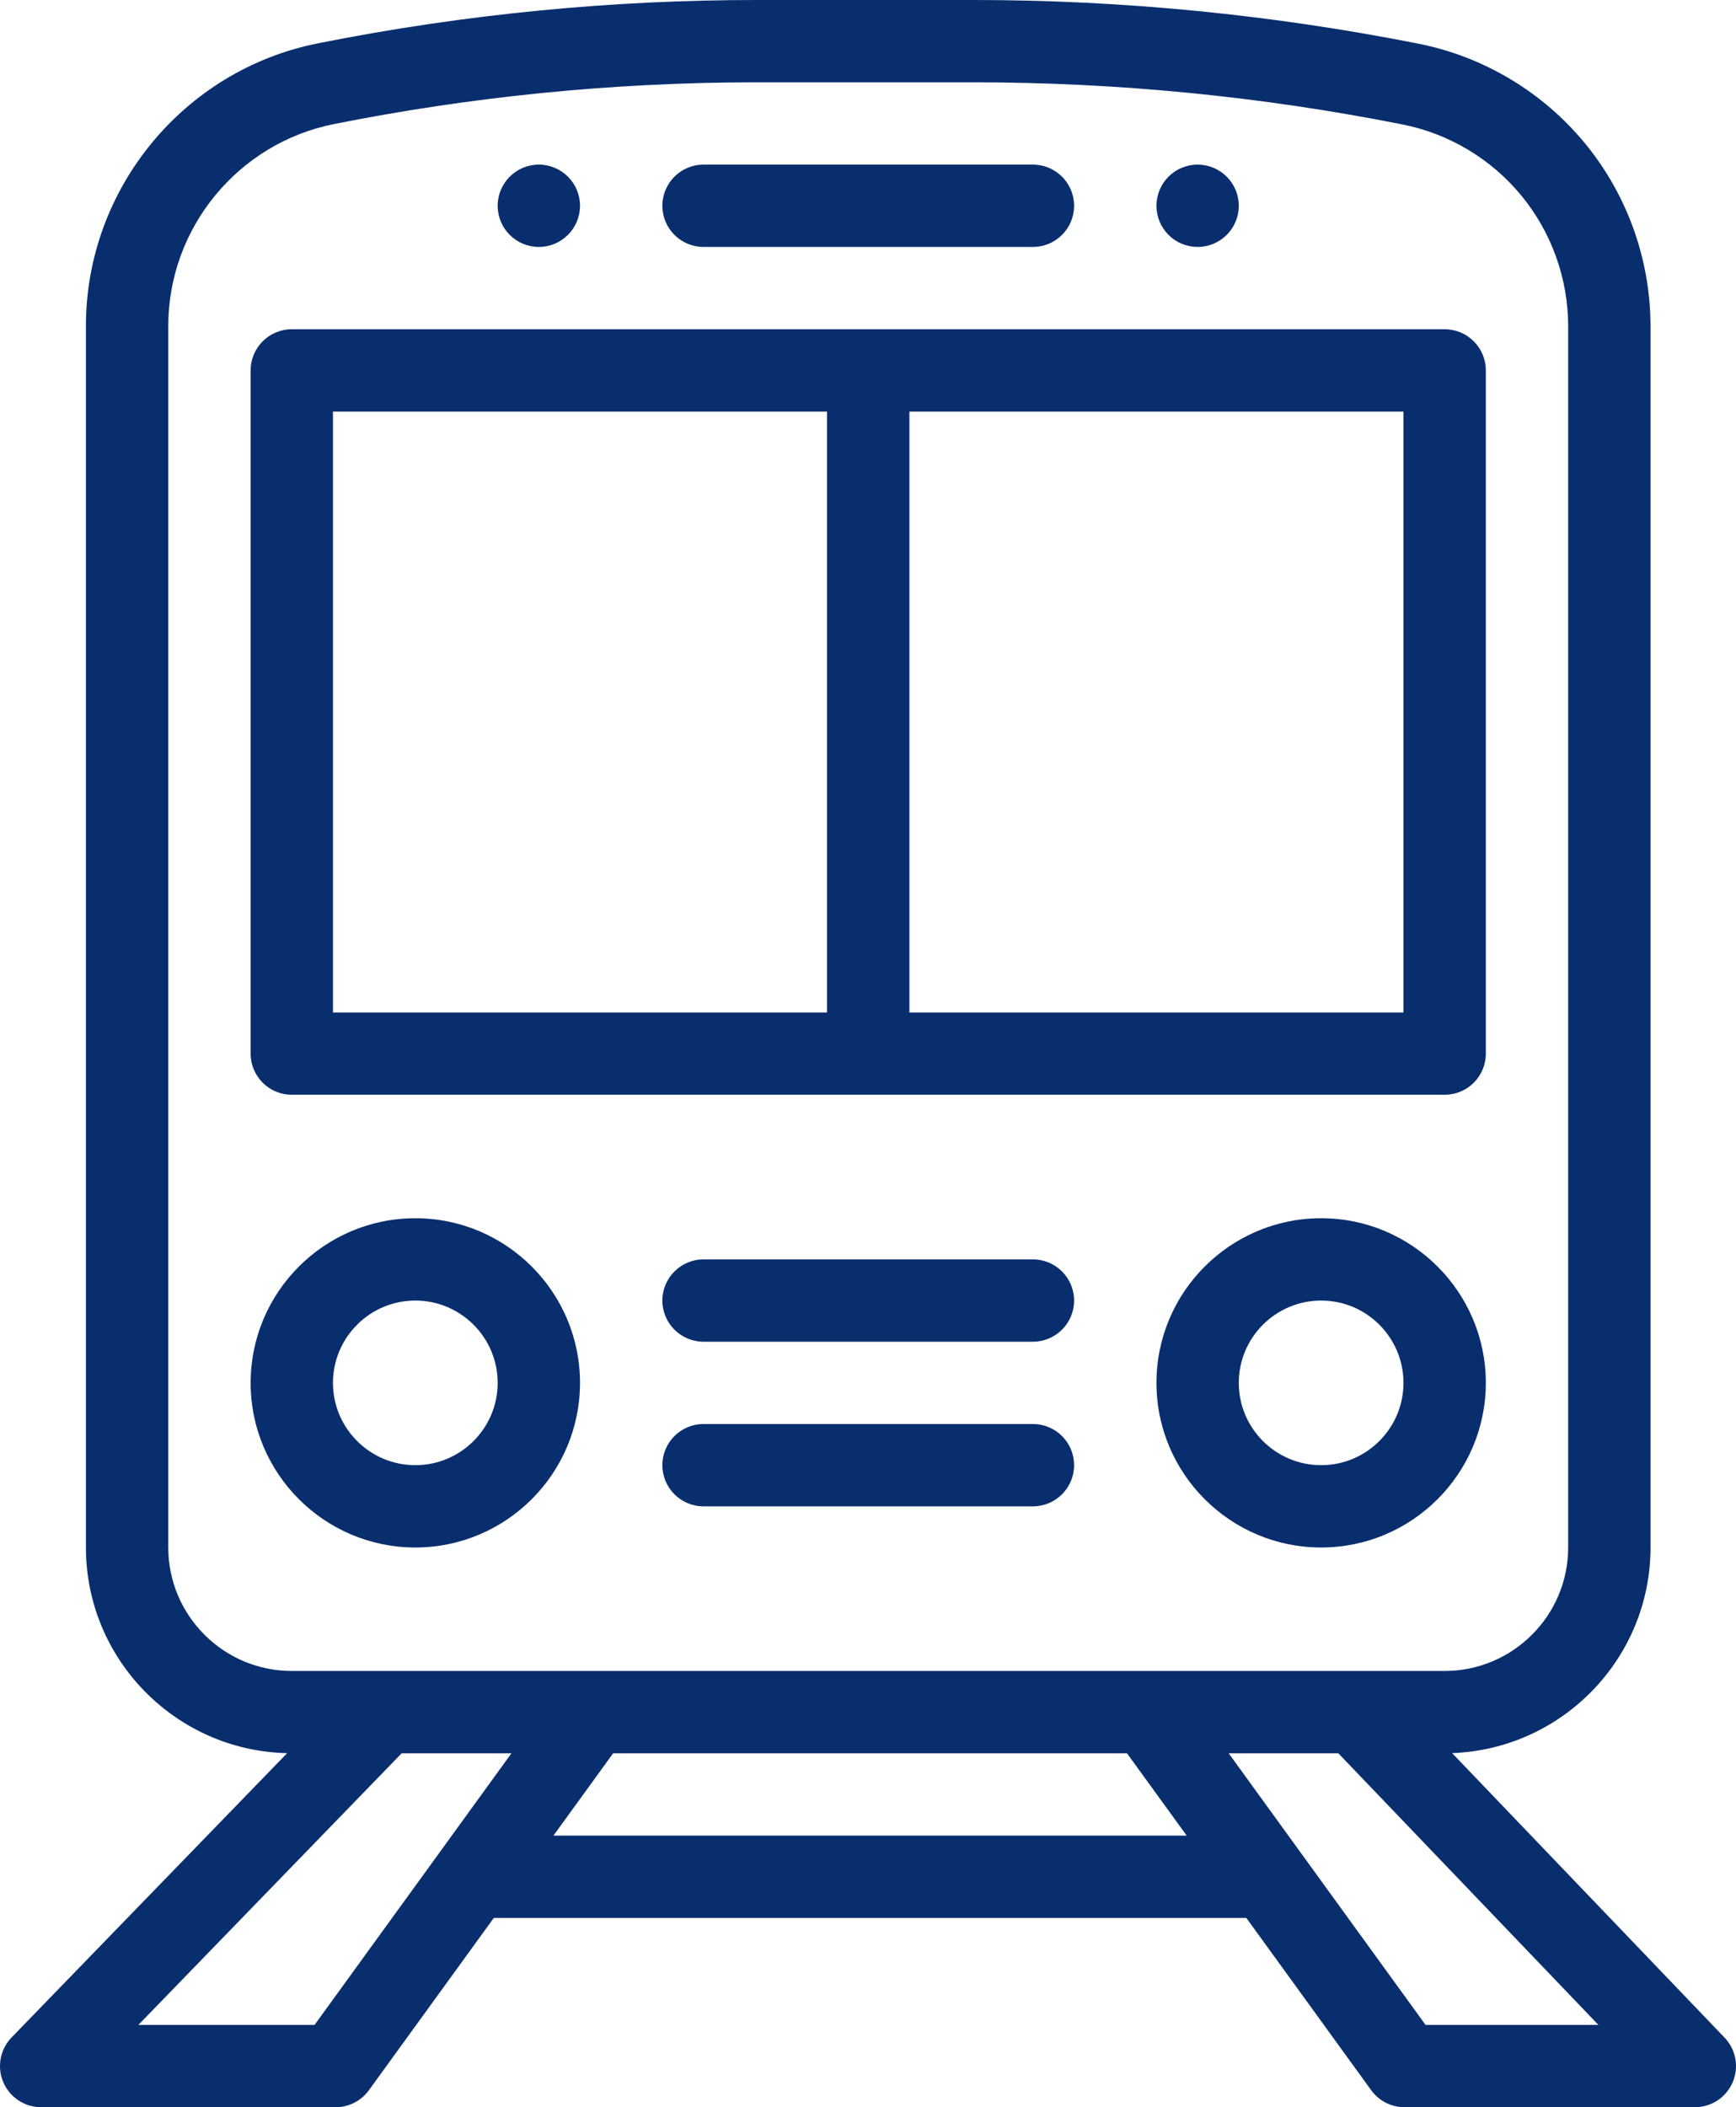 <svg width="75" height="91" viewBox="0 0 75 91" fill="none" xmlns="http://www.w3.org/2000/svg">
<path d="M51.74 7.109C50.758 7.109 49.962 7.906 49.962 8.887C49.962 9.868 50.758 10.664 51.74 10.664C52.722 10.664 53.519 9.868 53.519 8.887C53.519 7.906 52.722 7.109 51.74 7.109Z" fill="#092E6E"/>
<path d="M23.279 7.109C22.297 7.109 21.501 7.906 21.501 8.887C21.501 9.868 22.297 10.664 23.279 10.664C24.261 10.664 25.058 9.868 25.058 8.887C25.058 7.906 24.261 7.109 23.279 7.109Z" fill="#092E6E"/>
<path d="M74.506 87.994L62.735 75.707C67.491 75.536 71.307 71.62 71.307 66.828V14.089C71.307 11.217 70.303 8.413 68.478 6.193C66.653 3.973 64.095 2.443 61.278 1.886C54.964 0.635 48.501 0 42.066 0H32.668C26.548 0 20.173 0.586 13.722 1.874C7.922 3.033 3.712 8.165 3.712 14.075V66.828C3.712 71.661 7.594 75.602 12.405 75.71L0.501 87.986C0.004 88.499 -0.138 89.259 0.141 89.916C0.419 90.573 1.065 91 1.779 91H14.497C15.068 91 15.603 90.727 15.938 90.265L21.334 82.824H53.844L59.24 90.266C59.575 90.727 60.111 91 60.681 91H73.221C73.934 91 74.577 90.575 74.857 89.921C75.137 89.266 74.999 88.508 74.506 87.994ZM7.27 66.828V14.075C7.27 9.853 10.277 6.188 14.419 5.36C20.226 4.2 26.361 3.555 32.668 3.555H42.065C48.269 3.555 54.499 4.166 60.586 5.373C62.599 5.771 64.425 6.863 65.729 8.449C67.032 10.034 67.749 12.038 67.749 14.089V66.828C67.749 69.768 65.356 72.16 62.413 72.16H12.606C9.664 72.16 7.27 69.768 7.27 66.828ZM13.59 87.445H5.979L17.353 75.715H22.096L13.59 87.445ZM23.911 79.269L26.489 75.715H48.689L51.267 79.269H23.911ZM61.588 87.445L53.082 75.715H57.819L69.056 87.445H61.588Z" fill="#092E6E"/>
<path d="M62.413 14.219H12.607C11.624 14.219 10.828 15.015 10.828 15.996V45.5C10.828 46.481 11.624 47.277 12.607 47.277H62.413C63.395 47.277 64.192 46.481 64.192 45.5V15.996C64.192 15.015 63.395 14.219 62.413 14.219ZM35.731 43.723H14.385V17.773H35.731V43.723ZM60.634 43.723H39.289V17.773H60.634V43.723Z" fill="#092E6E"/>
<path d="M44.625 7.109H30.395C29.412 7.109 28.616 7.905 28.616 8.887C28.616 9.868 29.412 10.664 30.395 10.664H44.625C45.607 10.664 46.404 9.868 46.404 8.887C46.404 7.905 45.607 7.109 44.625 7.109Z" fill="#092E6E"/>
<path d="M57.077 52.609C53.153 52.609 49.962 55.799 49.962 59.719C49.962 63.639 53.153 66.828 57.077 66.828C61 66.828 64.192 63.639 64.192 59.719C64.192 55.799 61 52.609 57.077 52.609ZM57.077 63.273C55.115 63.273 53.519 61.679 53.519 59.719C53.519 57.759 55.115 56.164 57.077 56.164C59.038 56.164 60.634 57.759 60.634 59.719C60.634 61.679 59.038 63.273 57.077 63.273Z" fill="#092E6E"/>
<path d="M17.943 52.609C14.02 52.609 10.828 55.799 10.828 59.719C10.828 63.639 14.02 66.828 17.943 66.828C21.866 66.828 25.058 63.639 25.058 59.719C25.058 55.799 21.866 52.609 17.943 52.609ZM17.943 63.273C15.981 63.273 14.385 61.679 14.385 59.719C14.385 57.759 15.981 56.164 17.943 56.164C19.905 56.164 21.501 57.759 21.501 59.719C21.501 61.679 19.905 63.273 17.943 63.273Z" fill="#092E6E"/>
<path d="M44.625 54.387H30.395C29.412 54.387 28.616 55.183 28.616 56.164C28.616 57.145 29.412 57.941 30.395 57.941H44.625C45.607 57.941 46.404 57.145 46.404 56.164C46.404 55.183 45.608 54.387 44.625 54.387Z" fill="#092E6E"/>
<path d="M44.625 61.496H30.395C29.412 61.496 28.616 62.292 28.616 63.273C28.616 64.255 29.412 65.051 30.395 65.051H44.625C45.607 65.051 46.404 64.255 46.404 63.273C46.404 62.292 45.608 61.496 44.625 61.496Z" fill="#092E6E"/>
</svg>
